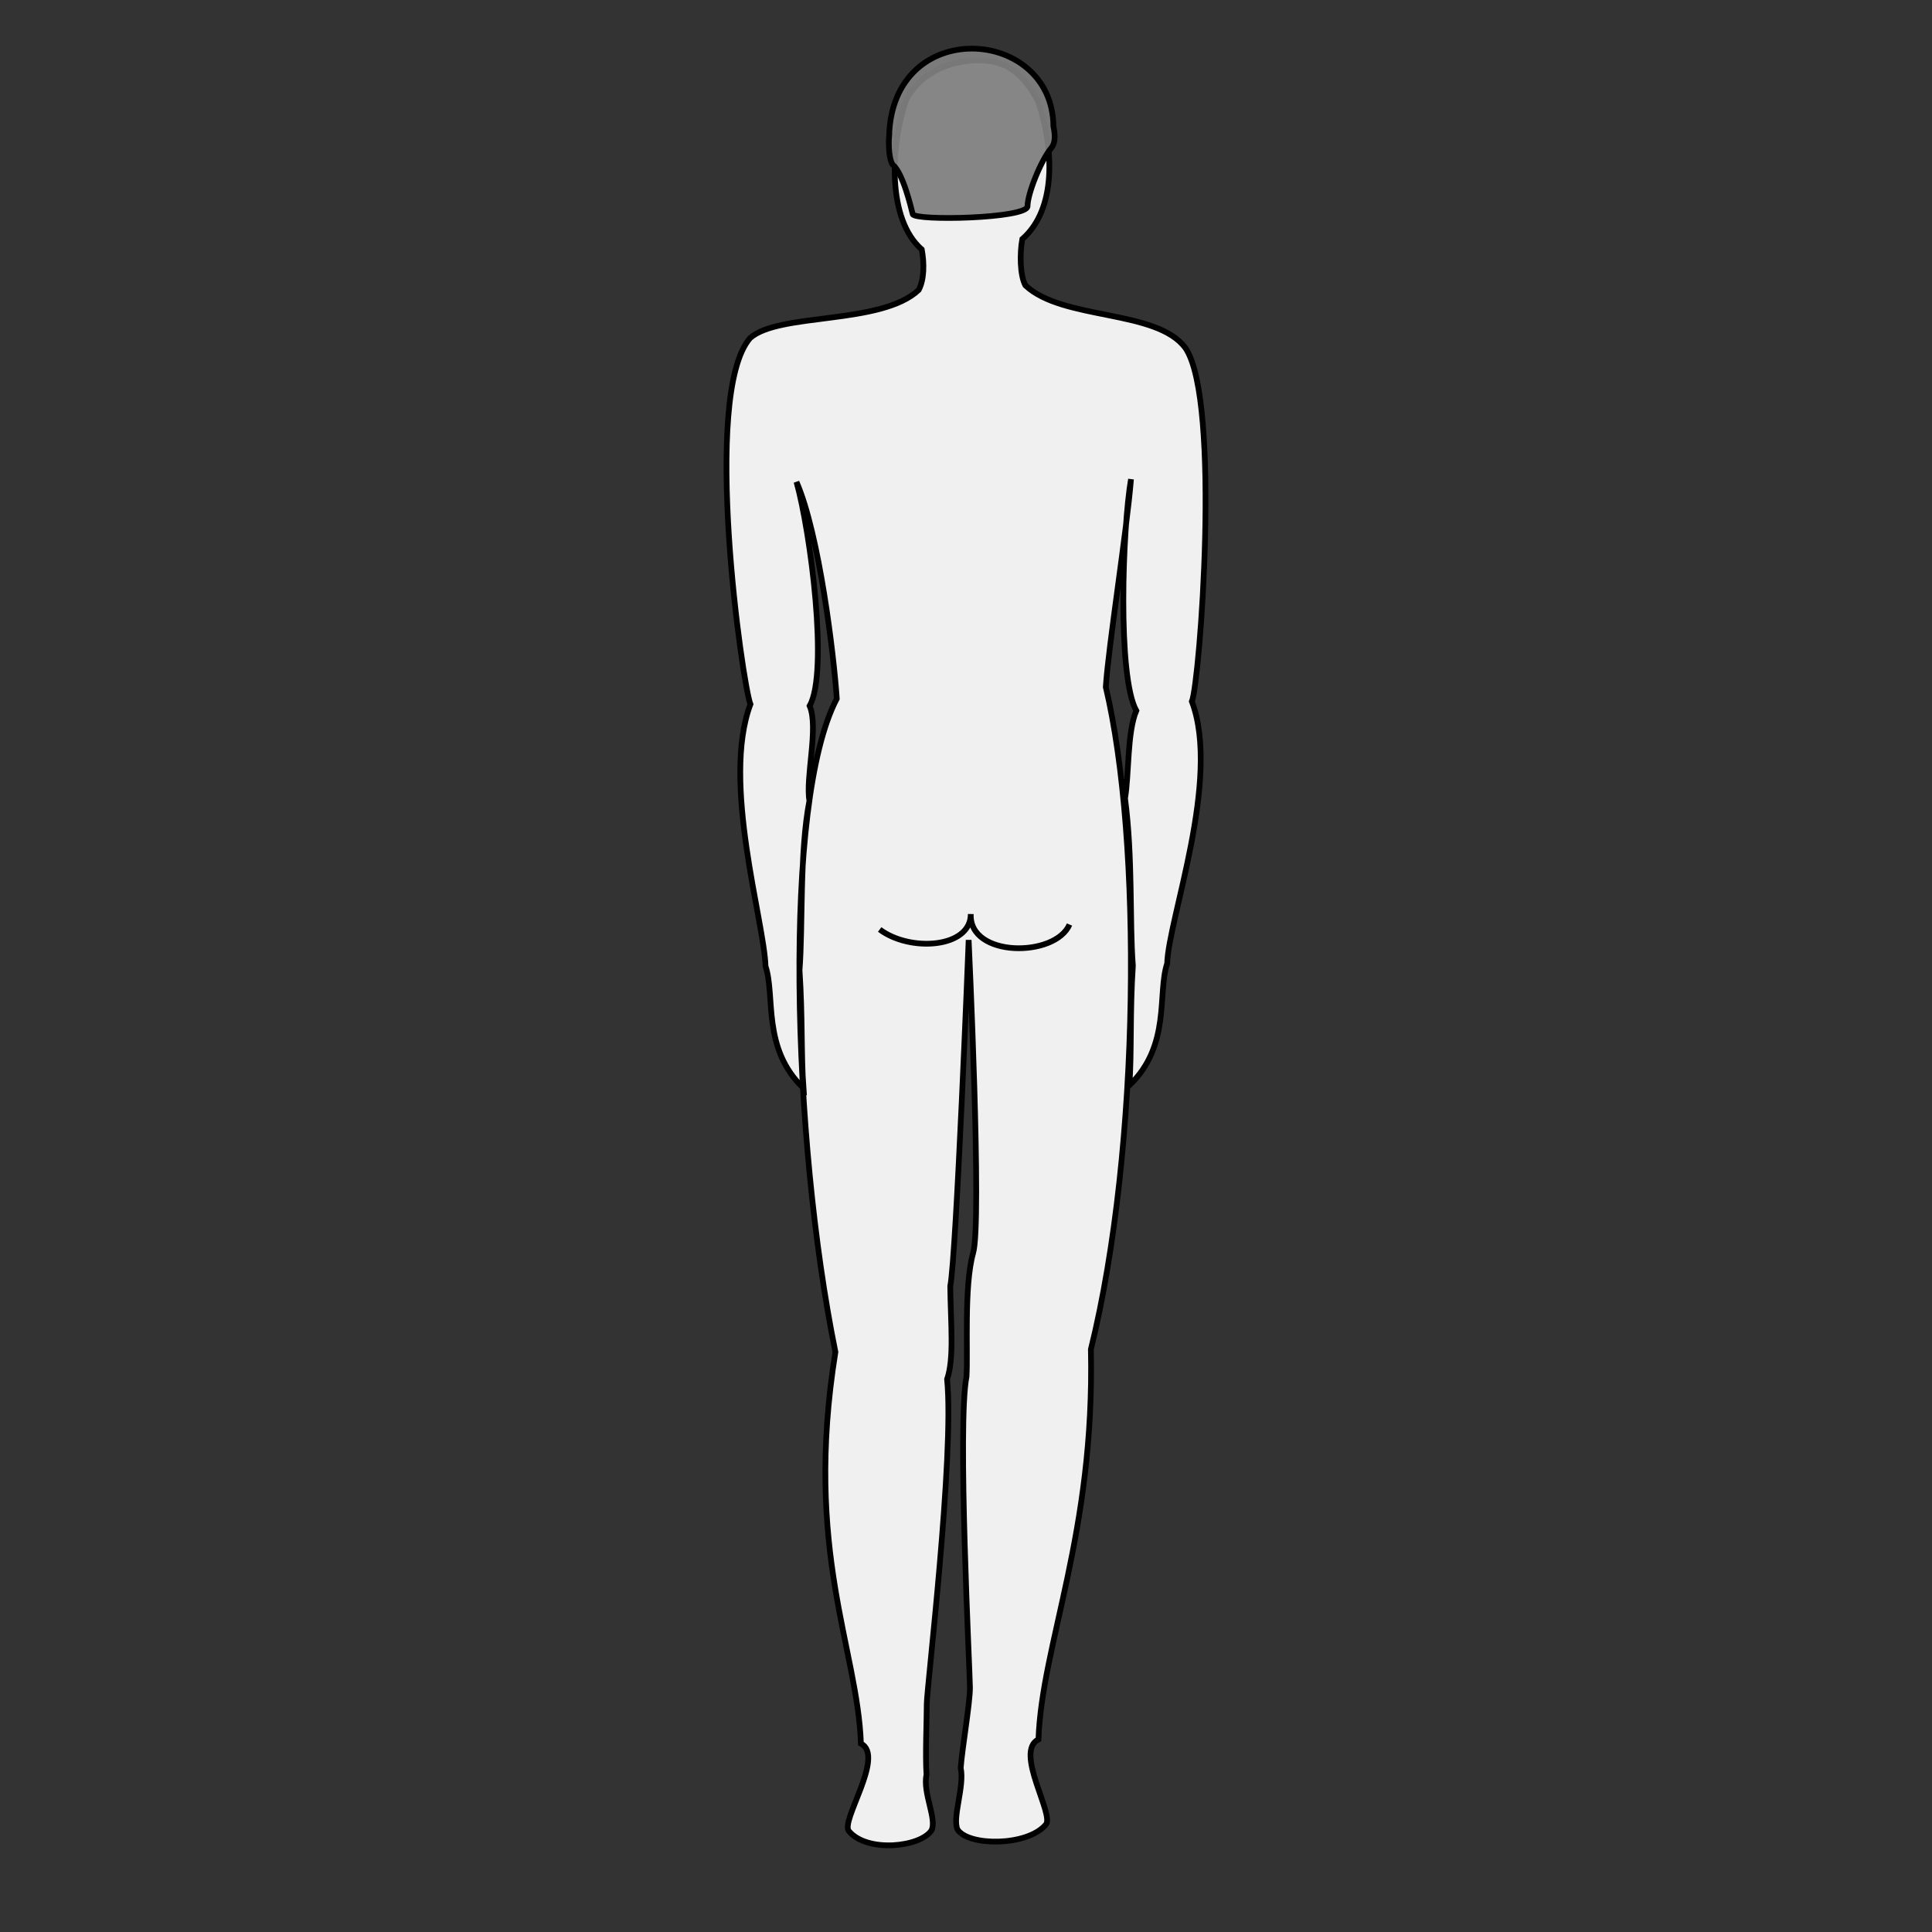 <?xml version="1.0" encoding="UTF-8" standalone="no"?>
<!-- Created with Inkscape (http://www.inkscape.org/) -->
<svg
    xmlns:inkscape="http://www.inkscape.org/namespaces/inkscape"
    xmlns:rdf="http://www.w3.org/1999/02/22-rdf-syntax-ns#"
    xmlns="http://www.w3.org/2000/svg"
    xmlns:cc="http://creativecommons.org/ns#"
    xmlns:dc="http://purl.org/dc/elements/1.1/"
    xmlns:sodipodi="http://sodipodi.sourceforge.net/DTD/sodipodi-0.dtd"
    xmlns:svg="http://www.w3.org/2000/svg"
    xmlns:ns1="http://sozi.baierouge.fr"
    xmlns:xlink="http://www.w3.org/1999/xlink"
    id="svg1"
    sodipodi:docname="silhouette_male_2.svg"
    viewBox="0 0 450 450"
    sodipodi:version="0.32"
    version="1.0"
    inkscape:output_extension="org.inkscape.output.svg.inkscape"
    inkscape:version="0.45.1+0.46pre1"
    sodipodi:docbase="/home/nicu/Desktop"
  >
  <rect x="0" y="0" width="450" height="450" fill="#333333" stroke="none"/>
  <sodipodi:namedview
      id="base"
      bordercolor="#666666"
      inkscape:pageshadow="2"
      inkscape:window-y="43"
      pagecolor="#ffffff"
      inkscape:window-height="762"
      inkscape:zoom="1"
      inkscape:window-x="338"
      showgrid="false"
      borderopacity="1.0"
      inkscape:current-layer="svg1"
      inkscape:cx="92.797333"
      inkscape:cy="237.20801"
      inkscape:window-width="767"
      inkscape:pageopacity="0.0"
  />
  <g
      id="g2158"
      transform="translate(131.55)"
    >
    <g
        id="g1531"
        transform="translate(7.5,-20)"
      >
      <path
          id="path919"
          sodipodi:nodetypes="ccccccccccccccccccccccccccccccccccccccccccc"
          style="fill-rule:evenodd;stroke:#000000;stroke-width:1pt;fill:#f0f0f0"
          d="m89.312 34.053c-1.492-0.067-12.217-0.103-17.254 9.094-3.818 11.06-4.425 27.984 3.594 34.965 0.596 3.269 0.581 6.979-0.719 9.424-8.722 8.217-32.62 5.202-39.295 11.228-11.418 13.306-1.731 80.746 0.103 85.266-6.826 18.13 3.233 50.71 3.509 61 2.338 7-0.902 19.06 8.844 28.44-0.563-7.53-0.2-16.72-0.918-27.49 0.805-10.26-0.051-27.33 2.302-39.47-0.946-5.42 2.207-17.06 0.053-22.09 4.444-7.91 0.219-40.43-3.062-52.17 5.351 12.23 8.746 40.73 9.386 50.49-12.667 24.16-10.417 102.52-0.322 152.17-7.438 46.3 5.149 68.96 5.944 91.21 5.744 2.88-5.004 18.3-2.758 20.44 4.307 5.03 16.606 3.66 19.187-0.22 1.344-2.64-2.087-8.72-1.156-13.03-0.306-4.31 0.062-12.88 0.062-16.47s6.483-57.81 4.735-75.59c1.678-4.9 0.843-12.94 0.734-21.66 1.397-6.87 4.293-80.38 4.289-80.66-0.005 0.18 3.163 66.1 1.024 72.98-2.139 7.69-1.171 22.8-1.523 28.71-2.19 11.16 0.804 68.92 0.804 72.5 0 3.59-1.851 14.35-2.156 18.66 0.931 4.31-2.063 11.73-0.719 14.38 2.581 3.88 16.19 3.9 20.5-1.13 2.25-2.14-7.416-17.03-1.67-19.9 0.79-22.25 13.15-48.04 12.21-90.84 11.62-47.12 11.9-118.88 3.47-154.27 0.64-9.76 4.93-36.61 5.87-48.4-1.96 11.31-3.2 46 1.24 53.91-2.15 5.03-1.68 15-2.63 20.42 1.85 13.93 1.03 28.7 1.83 38.96-0.72 10.77-0.26 20.37-0.82 27.9 9.75-9.37 6.47-21.41 8.81-28.4 0.28-10.3 12.58-42.91 5.75-61.03 1.84-4.53 6.86-69.87-1.47-82.29-6.67-9.116-28.59-6.404-37.309-14.621-1.3-2.445-1.315-7.512-0.719-10.781 8.018-6.981 7.408-21.222 3.598-32.282-4.387-8.004-8.814-9.146-13.348-9.353z"
      />
      <path
          id="path922"
          sodipodi:nodetypes="ccc"
          style="stroke:#000000;stroke-width:1pt;fill:none"
          d="m65.849 236.49c7.035 5.3 21.214 4.37 21.214-3.58-0.442 10.16 19.677 10.16 22.997 2.43"
      />
    </g
    >
    <path
        id="path911"
        sodipodi:nodetypes="ccccccc"
        style="fill-rule:evenodd;fill-opacity:.941;stroke:#000000;stroke-width:1pt;fill:#808080"
        d="m75.542 31.681c0.764-28.031 38.068-25.5 38.268-2.274 0.4 1.841 0.5 3.78-0.41 4.948-2.48 2.886-5.62 10.79-5.62 13.677 0 2.886-26.335 3.485-26.747 1.836-0.413-1.649-2.262-9.558-4.636-11.489-0.812-0.994-1.05-4.367-0.855-6.698z"
    />
  </g
  >
</svg
>
